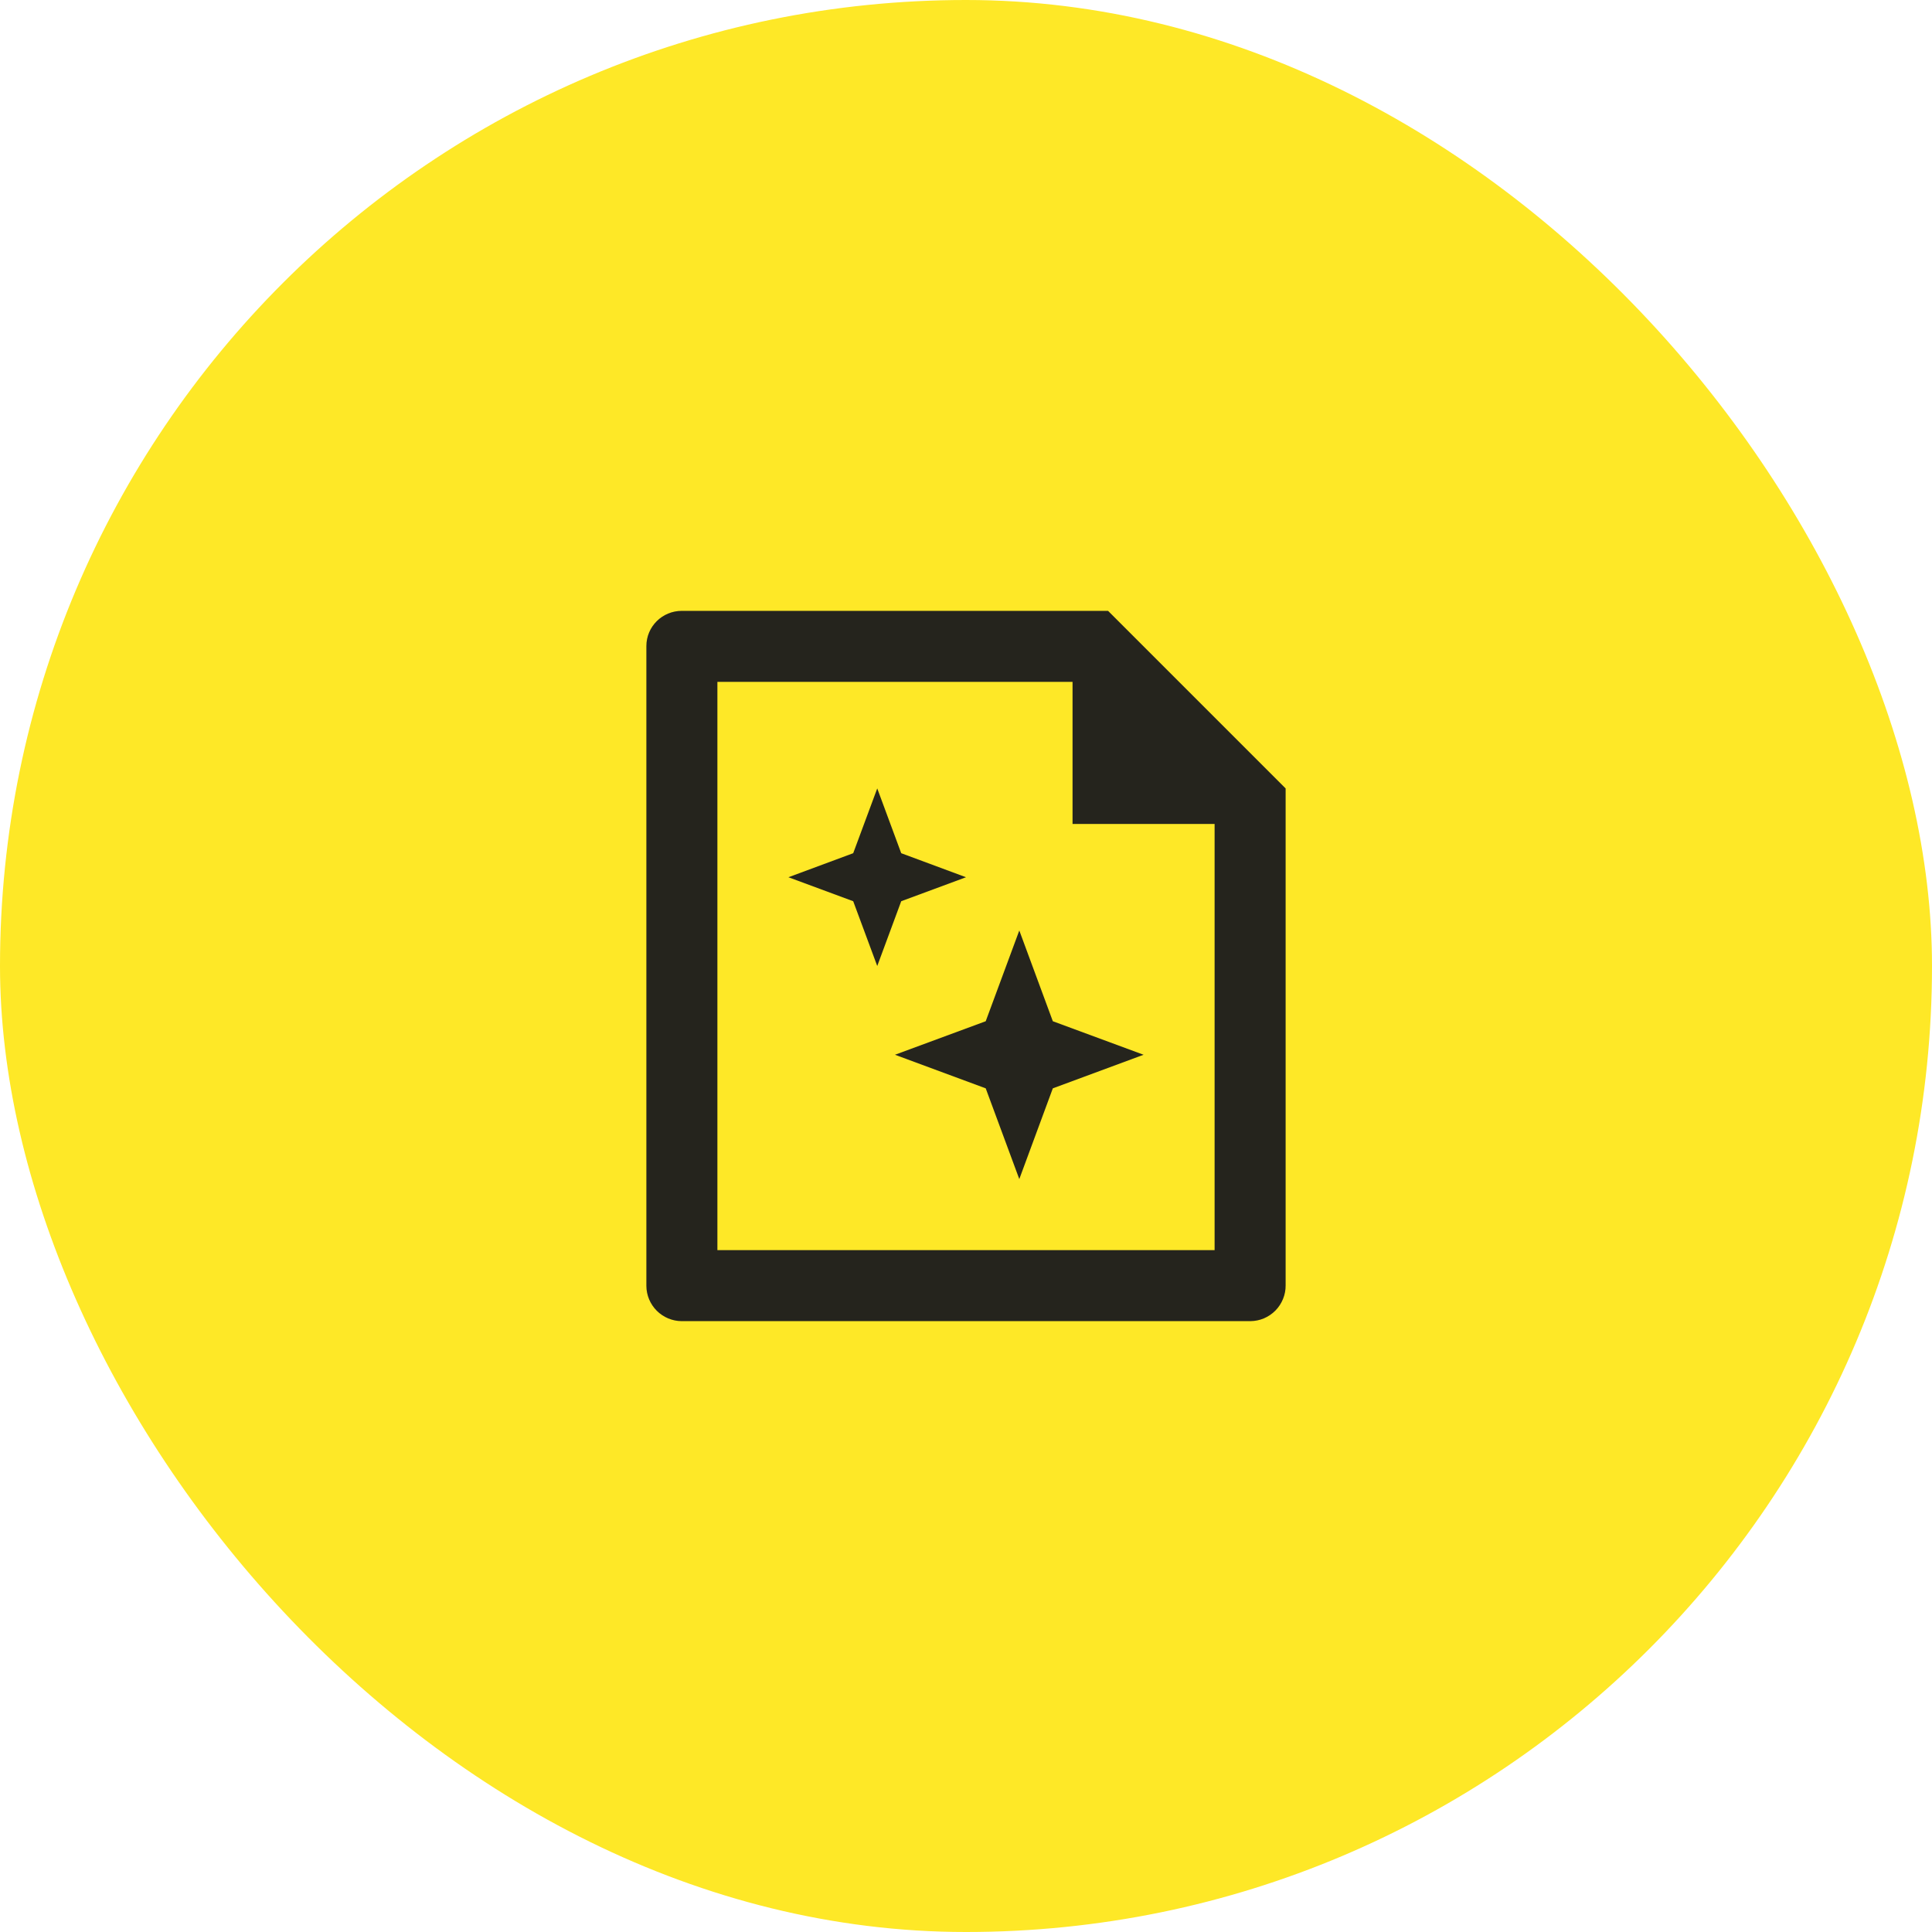 <svg width="34" height="34" viewBox="0 0 34 34" fill="none" xmlns="http://www.w3.org/2000/svg">
<rect width="34" height="34" rx="17" fill="#FEE827"/>
<path d="M18.875 12H12.625V22H21.375V14.5H18.875V12ZM11.375 11.37C11.375 11.027 11.654 10.75 11.999 10.75H19.5L22.625 13.875V22.621C22.626 22.703 22.61 22.784 22.579 22.86C22.548 22.936 22.503 23.005 22.445 23.064C22.387 23.122 22.319 23.169 22.243 23.201C22.168 23.233 22.087 23.249 22.004 23.25H11.996C11.832 23.249 11.674 23.183 11.558 23.067C11.442 22.951 11.376 22.794 11.375 22.63V11.37Z" fill="#25241D"/>
<path d="M17.938 16.375L18.528 17.972L20.125 18.562L18.528 19.153L17.938 20.75L17.347 19.153L15.75 18.562L17.347 17.972L17.938 16.375Z" fill="#25241D"/>
<path d="M15.438 13.875L15.86 15.015L17 15.438L15.86 15.86L15.438 17L15.015 15.86L13.875 15.438L15.015 15.015L15.438 13.875Z" fill="#25241D"/>
</svg>
